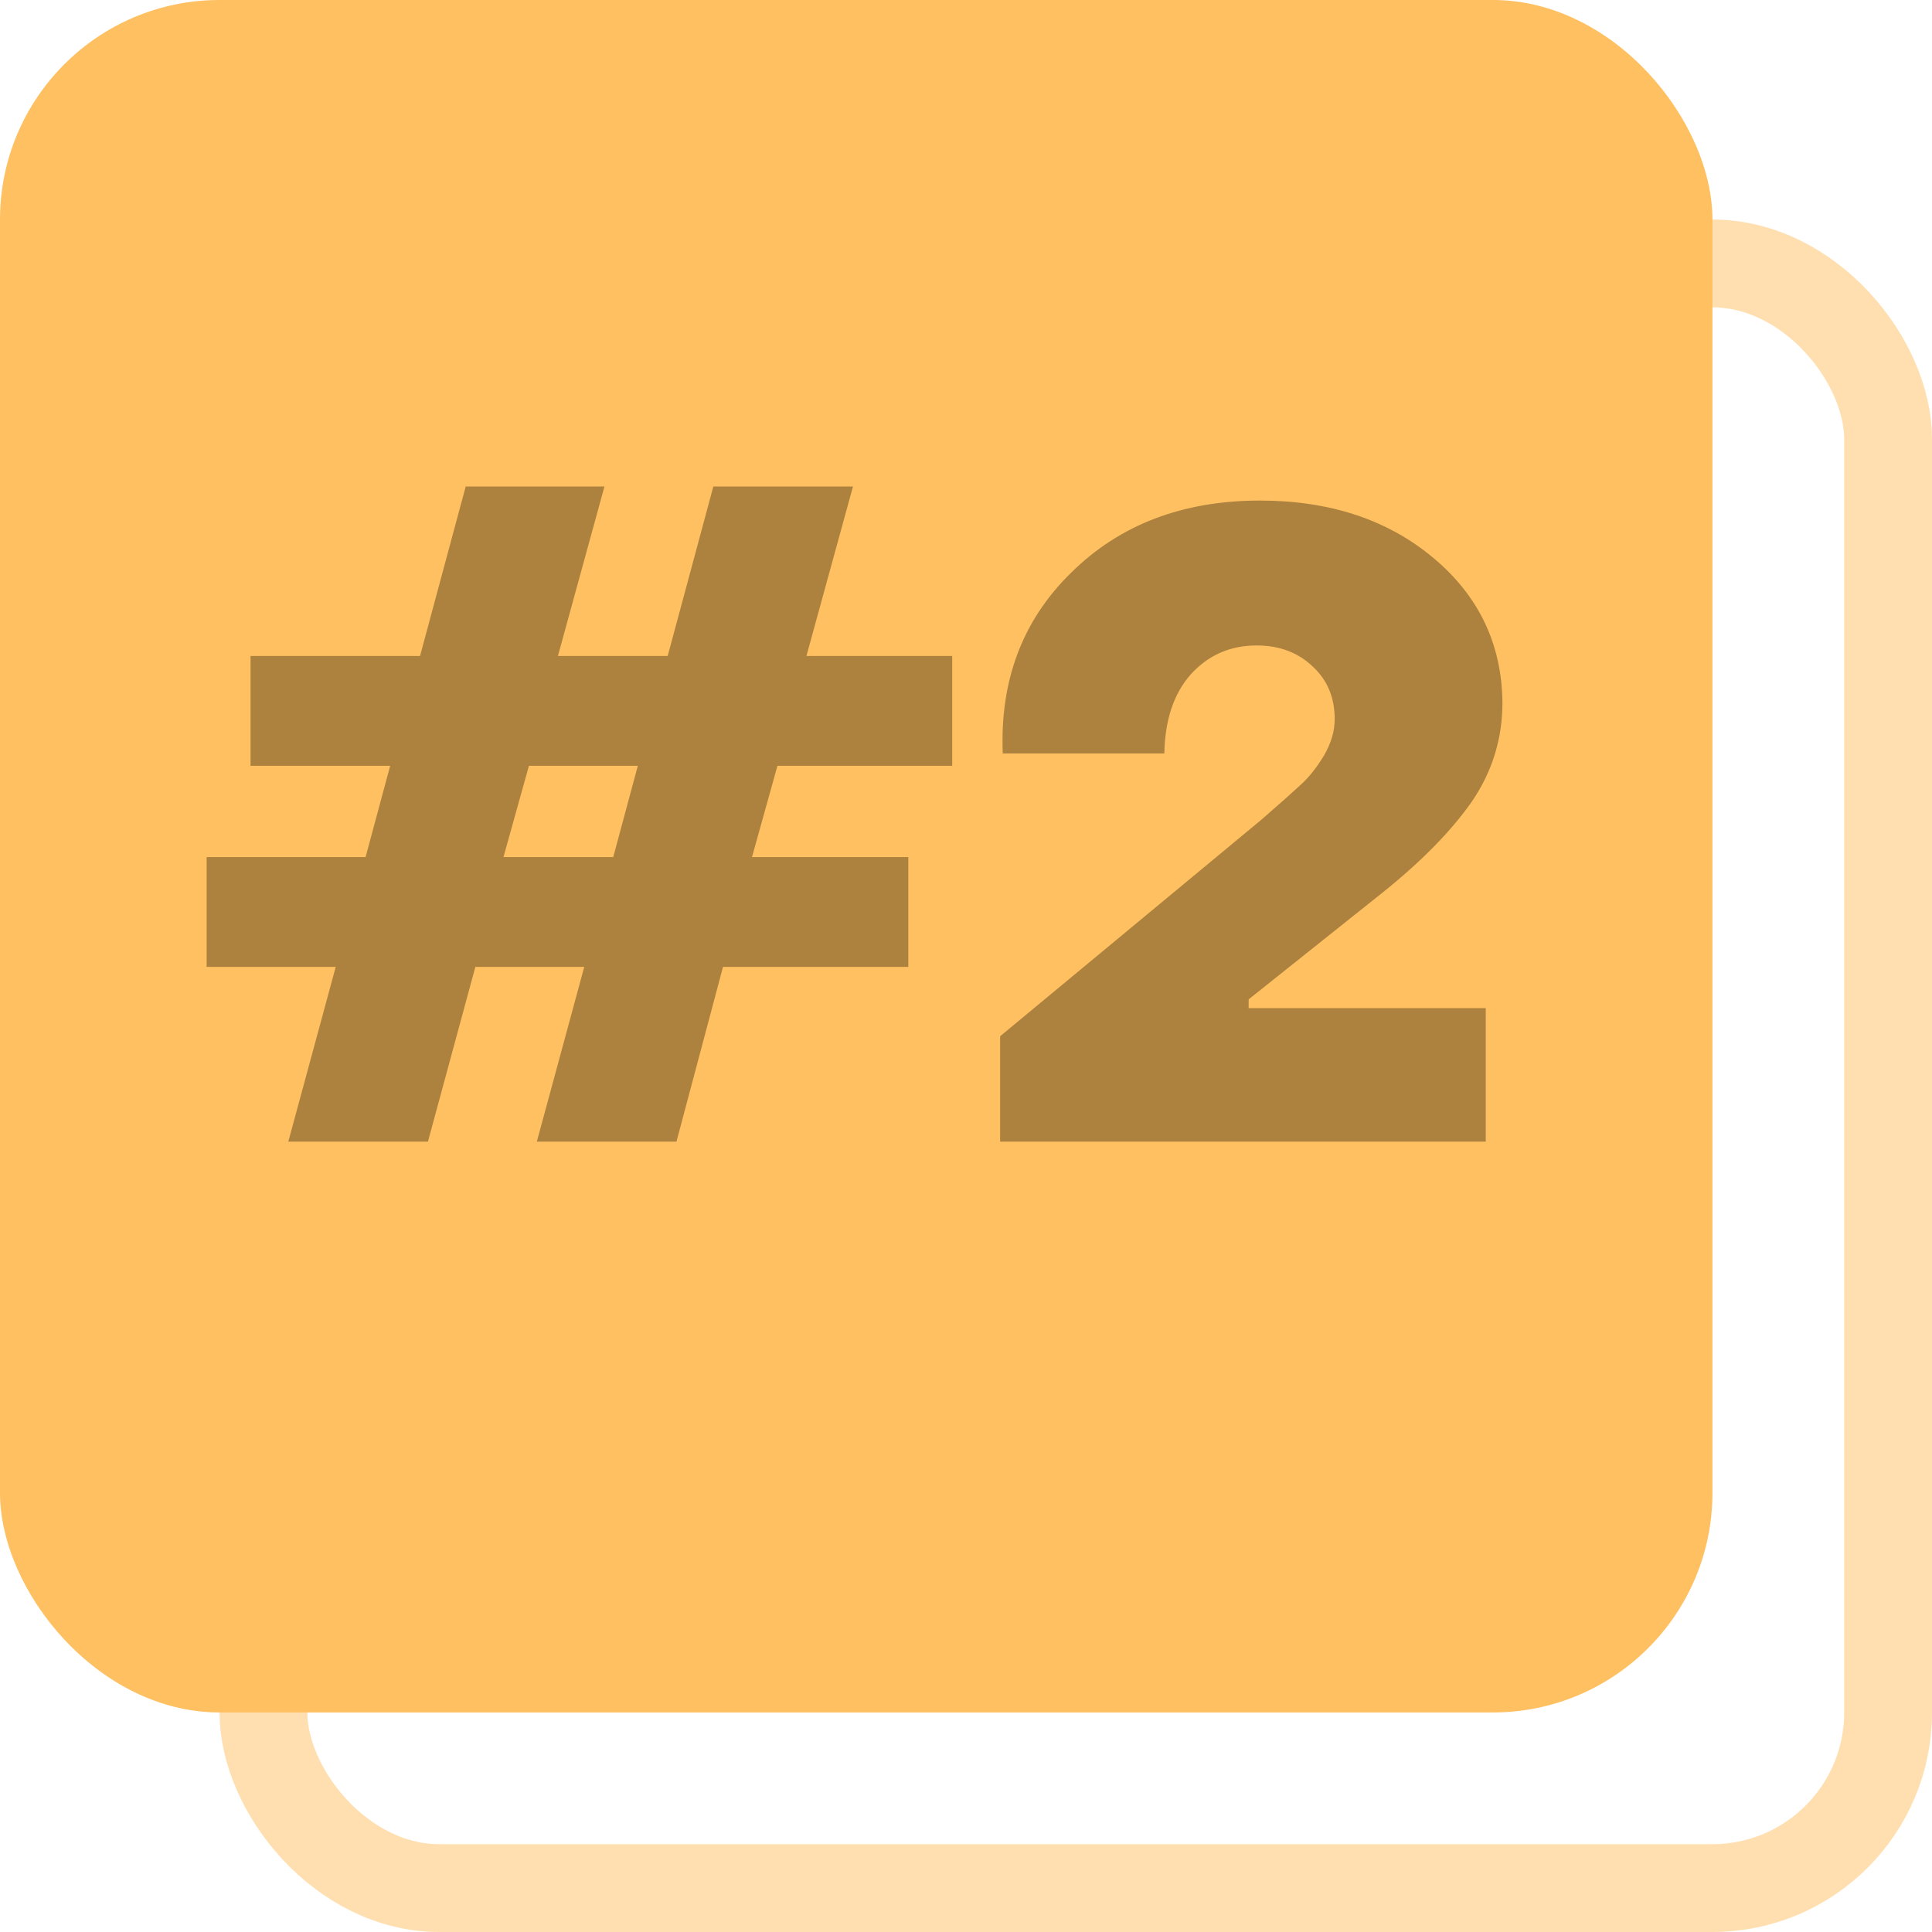 <?xml version="1.0" encoding="UTF-8"?> <svg xmlns="http://www.w3.org/2000/svg" width="44" height="44" viewBox="0 0 44 44" fill="none"> <rect x="6" y="6" width="37" height="37" rx="4" stroke="#FFC061" stroke-opacity="0.5" stroke-width="2"></rect> <rect width="39" height="39" rx="5" fill="#FFC061"></rect> <path d="M6.566 26L7.646 22.02H4.706V19.52H8.326L8.886 17.44H5.706V14.94H9.566L10.606 11.08H13.766L12.706 14.94H15.206L16.246 11.08H19.426L18.366 14.94H21.686V17.44H17.706L17.126 19.52H20.686V22.02H16.466L15.406 26H12.226L13.306 22.02H10.826L9.746 26H6.566ZM11.466 19.52H13.966L14.526 17.44H12.046L11.466 19.52ZM22.777 26V23.6L28.737 18.66C29.15 18.3 29.45 18.033 29.637 17.86C29.823 17.687 29.997 17.467 30.157 17.2C30.317 16.92 30.397 16.647 30.397 16.38C30.397 15.887 30.23 15.487 29.897 15.18C29.563 14.86 29.137 14.7 28.617 14.7C28.017 14.7 27.517 14.92 27.117 15.36C26.73 15.8 26.53 16.4 26.517 17.16H22.837C22.77 15.493 23.29 14.12 24.397 13.04C25.503 11.947 26.937 11.4 28.697 11.4C30.283 11.4 31.597 11.833 32.637 12.7C33.677 13.567 34.203 14.667 34.217 16C34.217 16.827 33.983 17.58 33.517 18.26C33.05 18.927 32.377 19.613 31.497 20.32L28.437 22.76V22.96H33.837V26H22.777Z" fill="#AD813E"></path> </svg> 